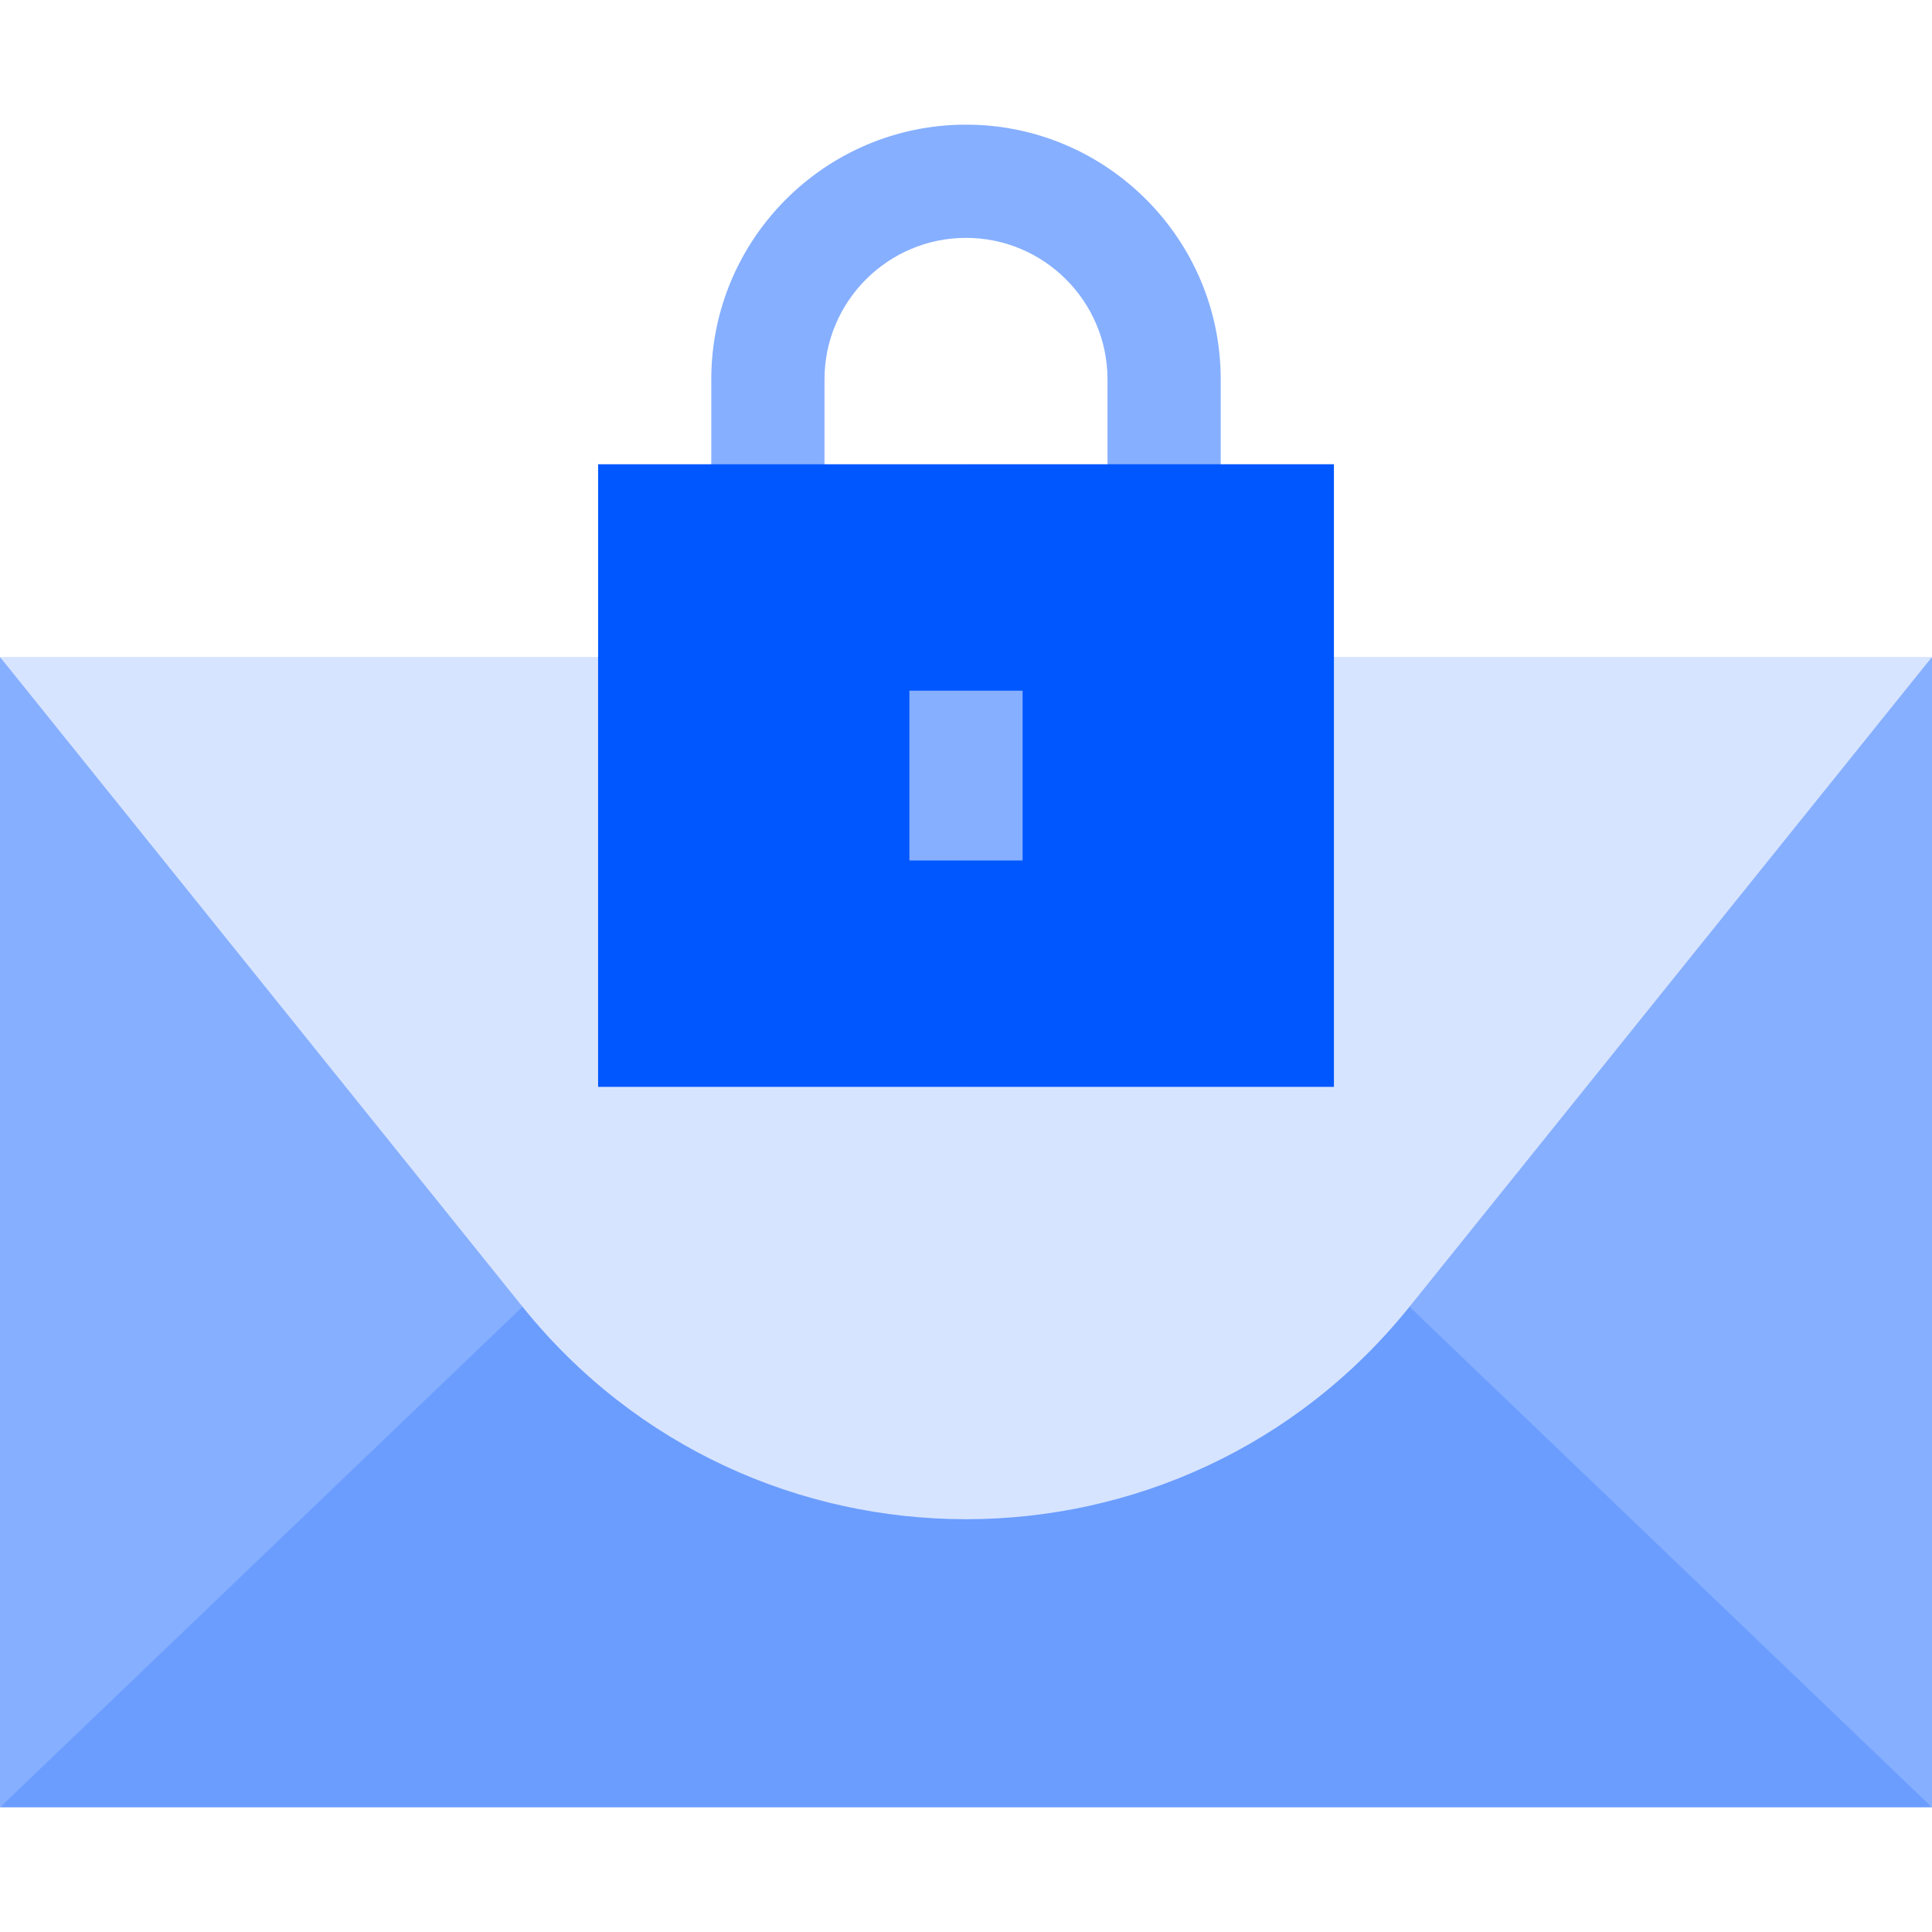 <svg width="50" height="50" viewBox="0 0 50 50" fill="none" xmlns="http://www.w3.org/2000/svg">
<path d="M15.476 33.819L0 17.002V46.774L15.476 33.819Z" fill="#86AFFF"/>
<path d="M34.524 33.819L50 46.774V17.002L34.524 33.819Z" fill="#86AFFF"/>
<path d="M25 3.226L24.023 4.691L25 6.156C27.019 6.156 28.662 7.799 28.662 9.818V13.48H31.592V9.818C31.592 6.183 28.635 3.226 25 3.226Z" fill="#86AFFF"/>
<path d="M18.408 9.818V13.48H21.338V9.818C21.338 7.799 22.981 6.156 25 6.156V3.226C21.365 3.226 18.408 6.183 18.408 9.818Z" fill="#86AFFF"/>
<path d="M36.477 33.818H24.023L25 46.774H50L36.477 33.818Z" fill="#6B9DFF"/>
<path d="M13.523 33.818L0 46.774H25V33.818H13.523Z" fill="#6B9DFF"/>
<path d="M25 17.002L24.023 28.129L25 39.317C29.265 39.317 33.529 37.484 36.477 33.819L50 17.002H25Z" fill="#D7E4FF"/>
<path d="M0 17.002L13.523 33.819C16.471 37.484 20.735 39.317 25 39.317V17.002H0Z" fill="#D7E4FF"/>
<path d="M34.522 12.015H25L24.023 20.072L25 28.128H34.522V12.015Z" fill="#0057FF"/>
<path d="M15.479 12.015H25V28.128H15.479V12.015Z" fill="#0057FF"/>
<path d="M31.592 14.945H25L24.023 20.072L25 25.199H31.592V14.945Z" fill="#0057FF"/>
<path d="M18.408 14.945H25V25.199H18.408V14.945Z" fill="#0057FF"/>
<path d="M26.465 22.269V17.875H25L24.023 20.072L25 22.269H26.465Z" fill="#86AFFF"/>
<path d="M23.535 17.875H25V22.269H23.535V17.875Z" fill="#86AFFF"/>
</svg>
